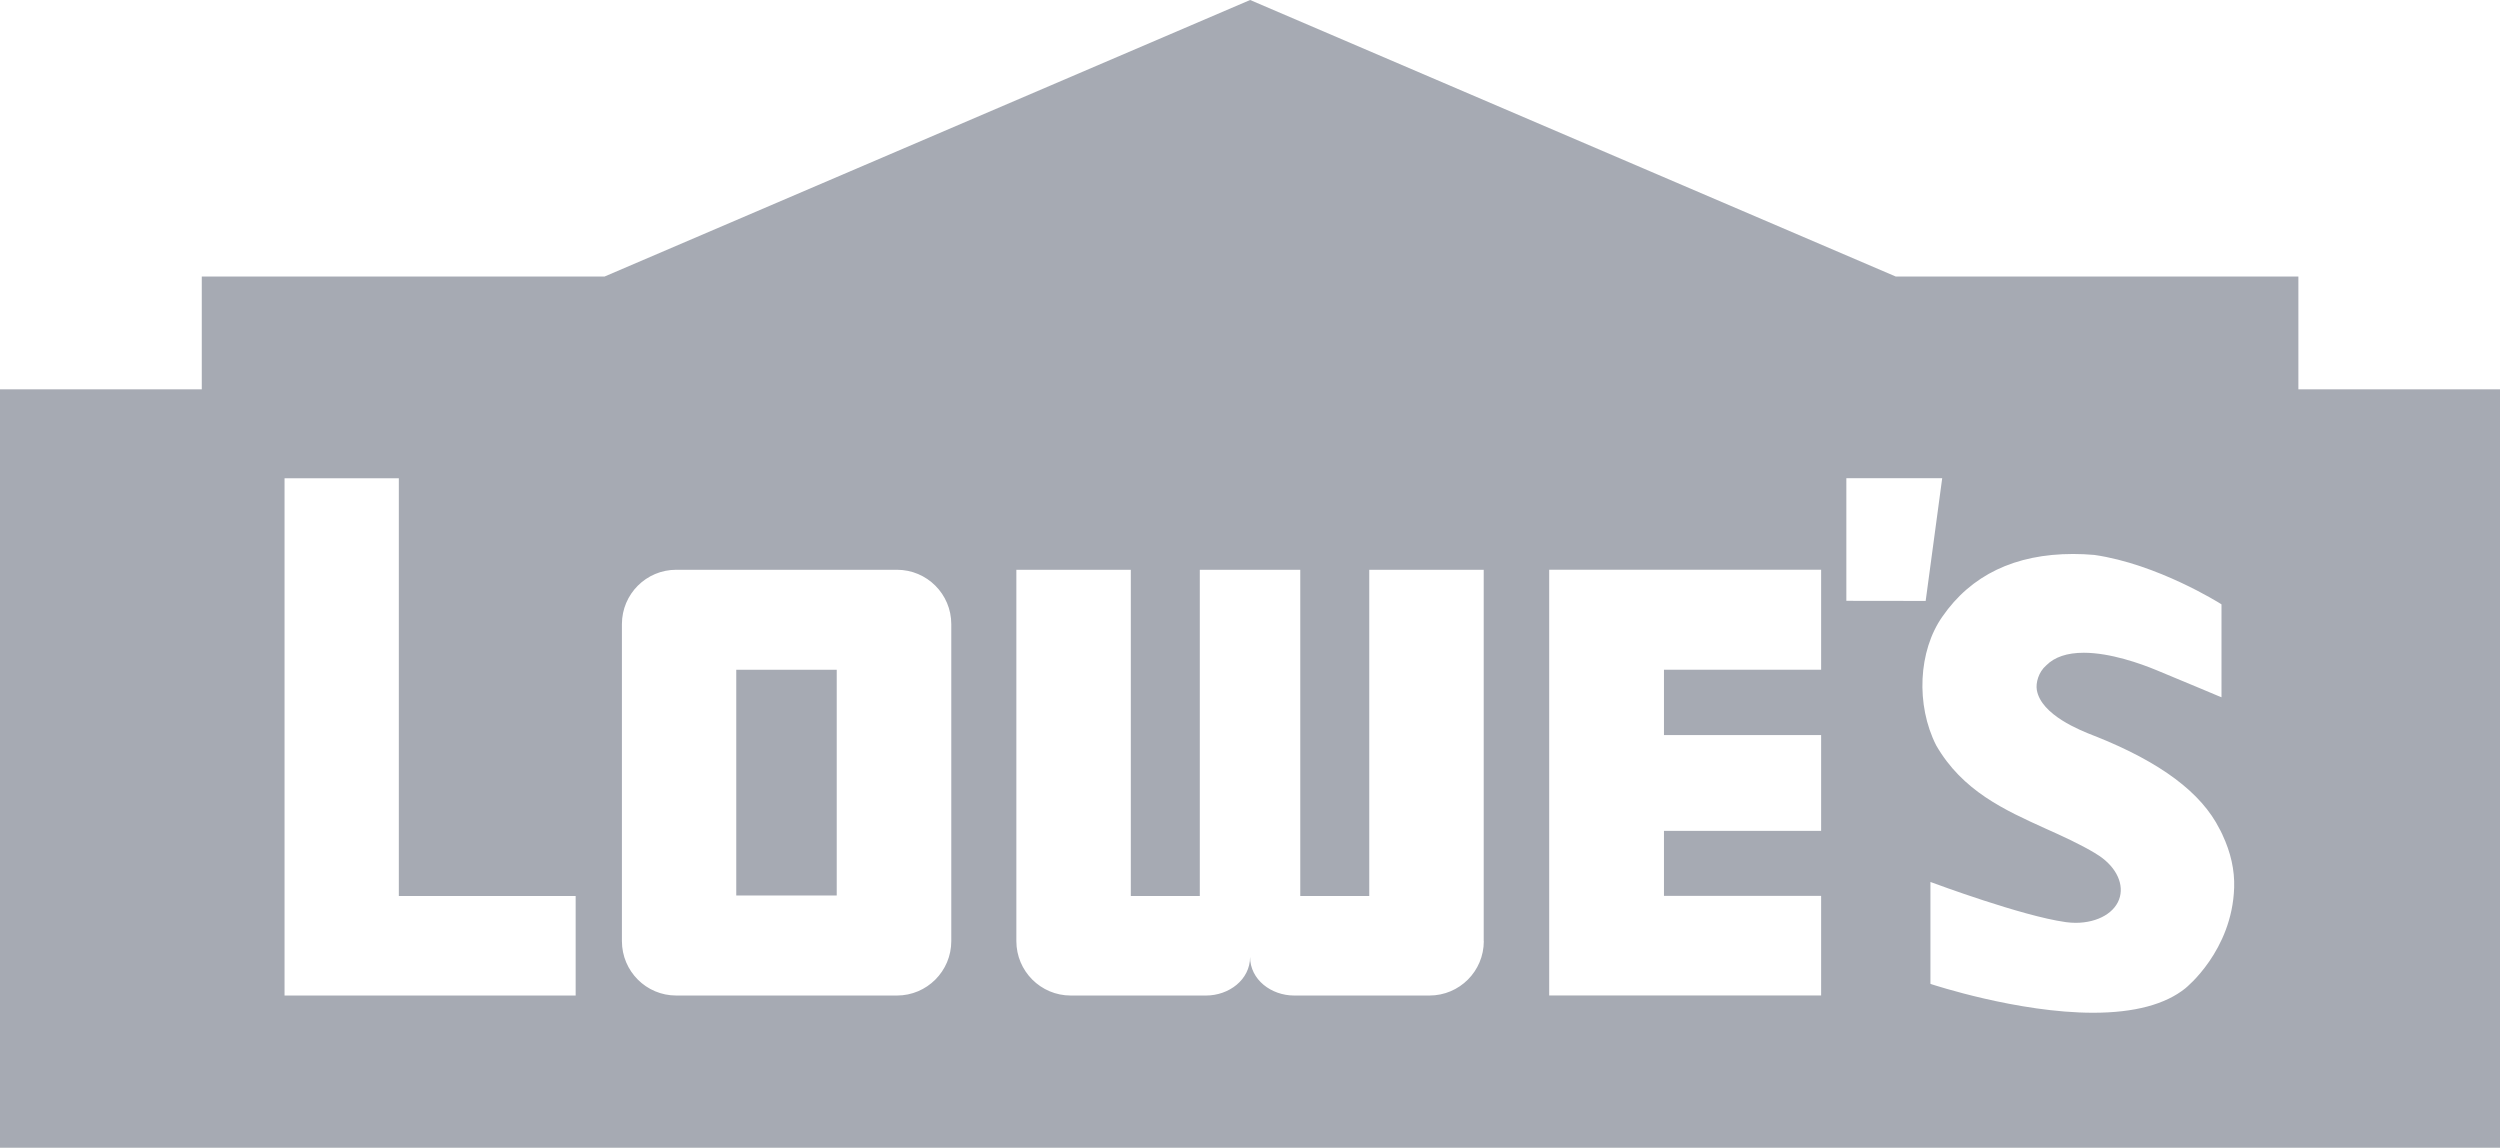 <svg xmlns="http://www.w3.org/2000/svg" id="Layer_1" data-name="Layer 1" viewBox="0 0 47.181 21.66"><defs><style>      .cls-1 {        fill: #a6aab3;      }      .cls-2 {        fill: #252c61;      }    </style></defs><rect class="cls-1" x="13.895" y="12.64" width="1.896" height="4.26"></rect><path class="cls-2" d="m42.974,10.807c-.301,0-.534.235-.534.545,0,.316.234.548.534.548.298,0,.531-.232.531-.548,0-.311-.233-.545-.531-.545Zm.193.925l-.199-.328h-.132v.328h-.115v-.758h.288c.178,0,.267.067.267.216,0,.137-.084.195-.195.209l.214.333h-.128Z"></path><path class="cls-2" d="m43.157,11.182c0-.092-.085-.109-.164-.109h-.157v.235h.137c.095,0,.183-.008.183-.126Z"></path><path class="cls-1" d="m43.376,7.348v-2.129h-7.598L23.593,0l-12.184,5.219H3.808v2.129H0v14.312h47.181V7.348h-3.805ZM10.864,18.788h-5.494v-9.762h2.157v7.884h3.337v1.878Zm7.089-1.027c0,.567-.46,1.027-1.025,1.027h-4.166c-.567,0-1.025-.46-1.025-1.027v-5.982c0-.567.459-1.026,1.025-1.026h4.166c.566,0,1.025.459,1.025,1.026v5.982Zm10.05,0c0,.567-.458,1.027-1.026,1.027h-2.553c-.43,0-.832-.297-.832-.728,0,.431-.401.728-.831.728h-2.554c-.566,0-1.026-.46-1.026-1.027v-7.008h2.16v6.157h1.302v-6.157h1.896v6.157h1.302v-6.157h2.16v7.008Zm6.366-5.121h-2.966v1.232h2.966v1.809h-2.966v1.226h2.966v1.88h-5.132v-8.035h5.132v1.888Zm.477-3.615h1.808s-.312,2.316-.312,2.316l-1.497-.002v-2.314Zm6.402,9.623c-.38.308-.968.465-1.744.465h-.002c-1.423,0-3.027-.532-3.044-.536l-.026-.01v-1.922l.053.019c.016.006,1.675.623,2.491.737l.021.003c.057.007.117.012.174.012.426,0,.762-.198.837-.492.073-.284-.103-.603-.451-.811l-.003-.003c-.306-.184-.636-.332-.952-.474-.77-.349-1.566-.708-2.062-1.57-.386-.762-.337-1.782.117-2.428.542-.785,1.372-1.183,2.467-1.183.13,0,.266.006.402.018,1.19.171,2.369.913,2.381.921l.018.012v1.753l-.055-.022c-.006-.002-.551-.233-1.176-.491-.295-.122-.867-.327-1.369-.327-.313,0-.552.081-.707.238-.148.127-.201.334-.178.466.082.471.823.762,1.069.858l.042.016c1.232.492,1.997,1.066,2.339,1.751l.014.025c.008.018.016.035.025.051l.014.028h-.001c.158.335.233.671.222,1-.038,1.19-.908,1.889-.917,1.896Z"></path></svg>